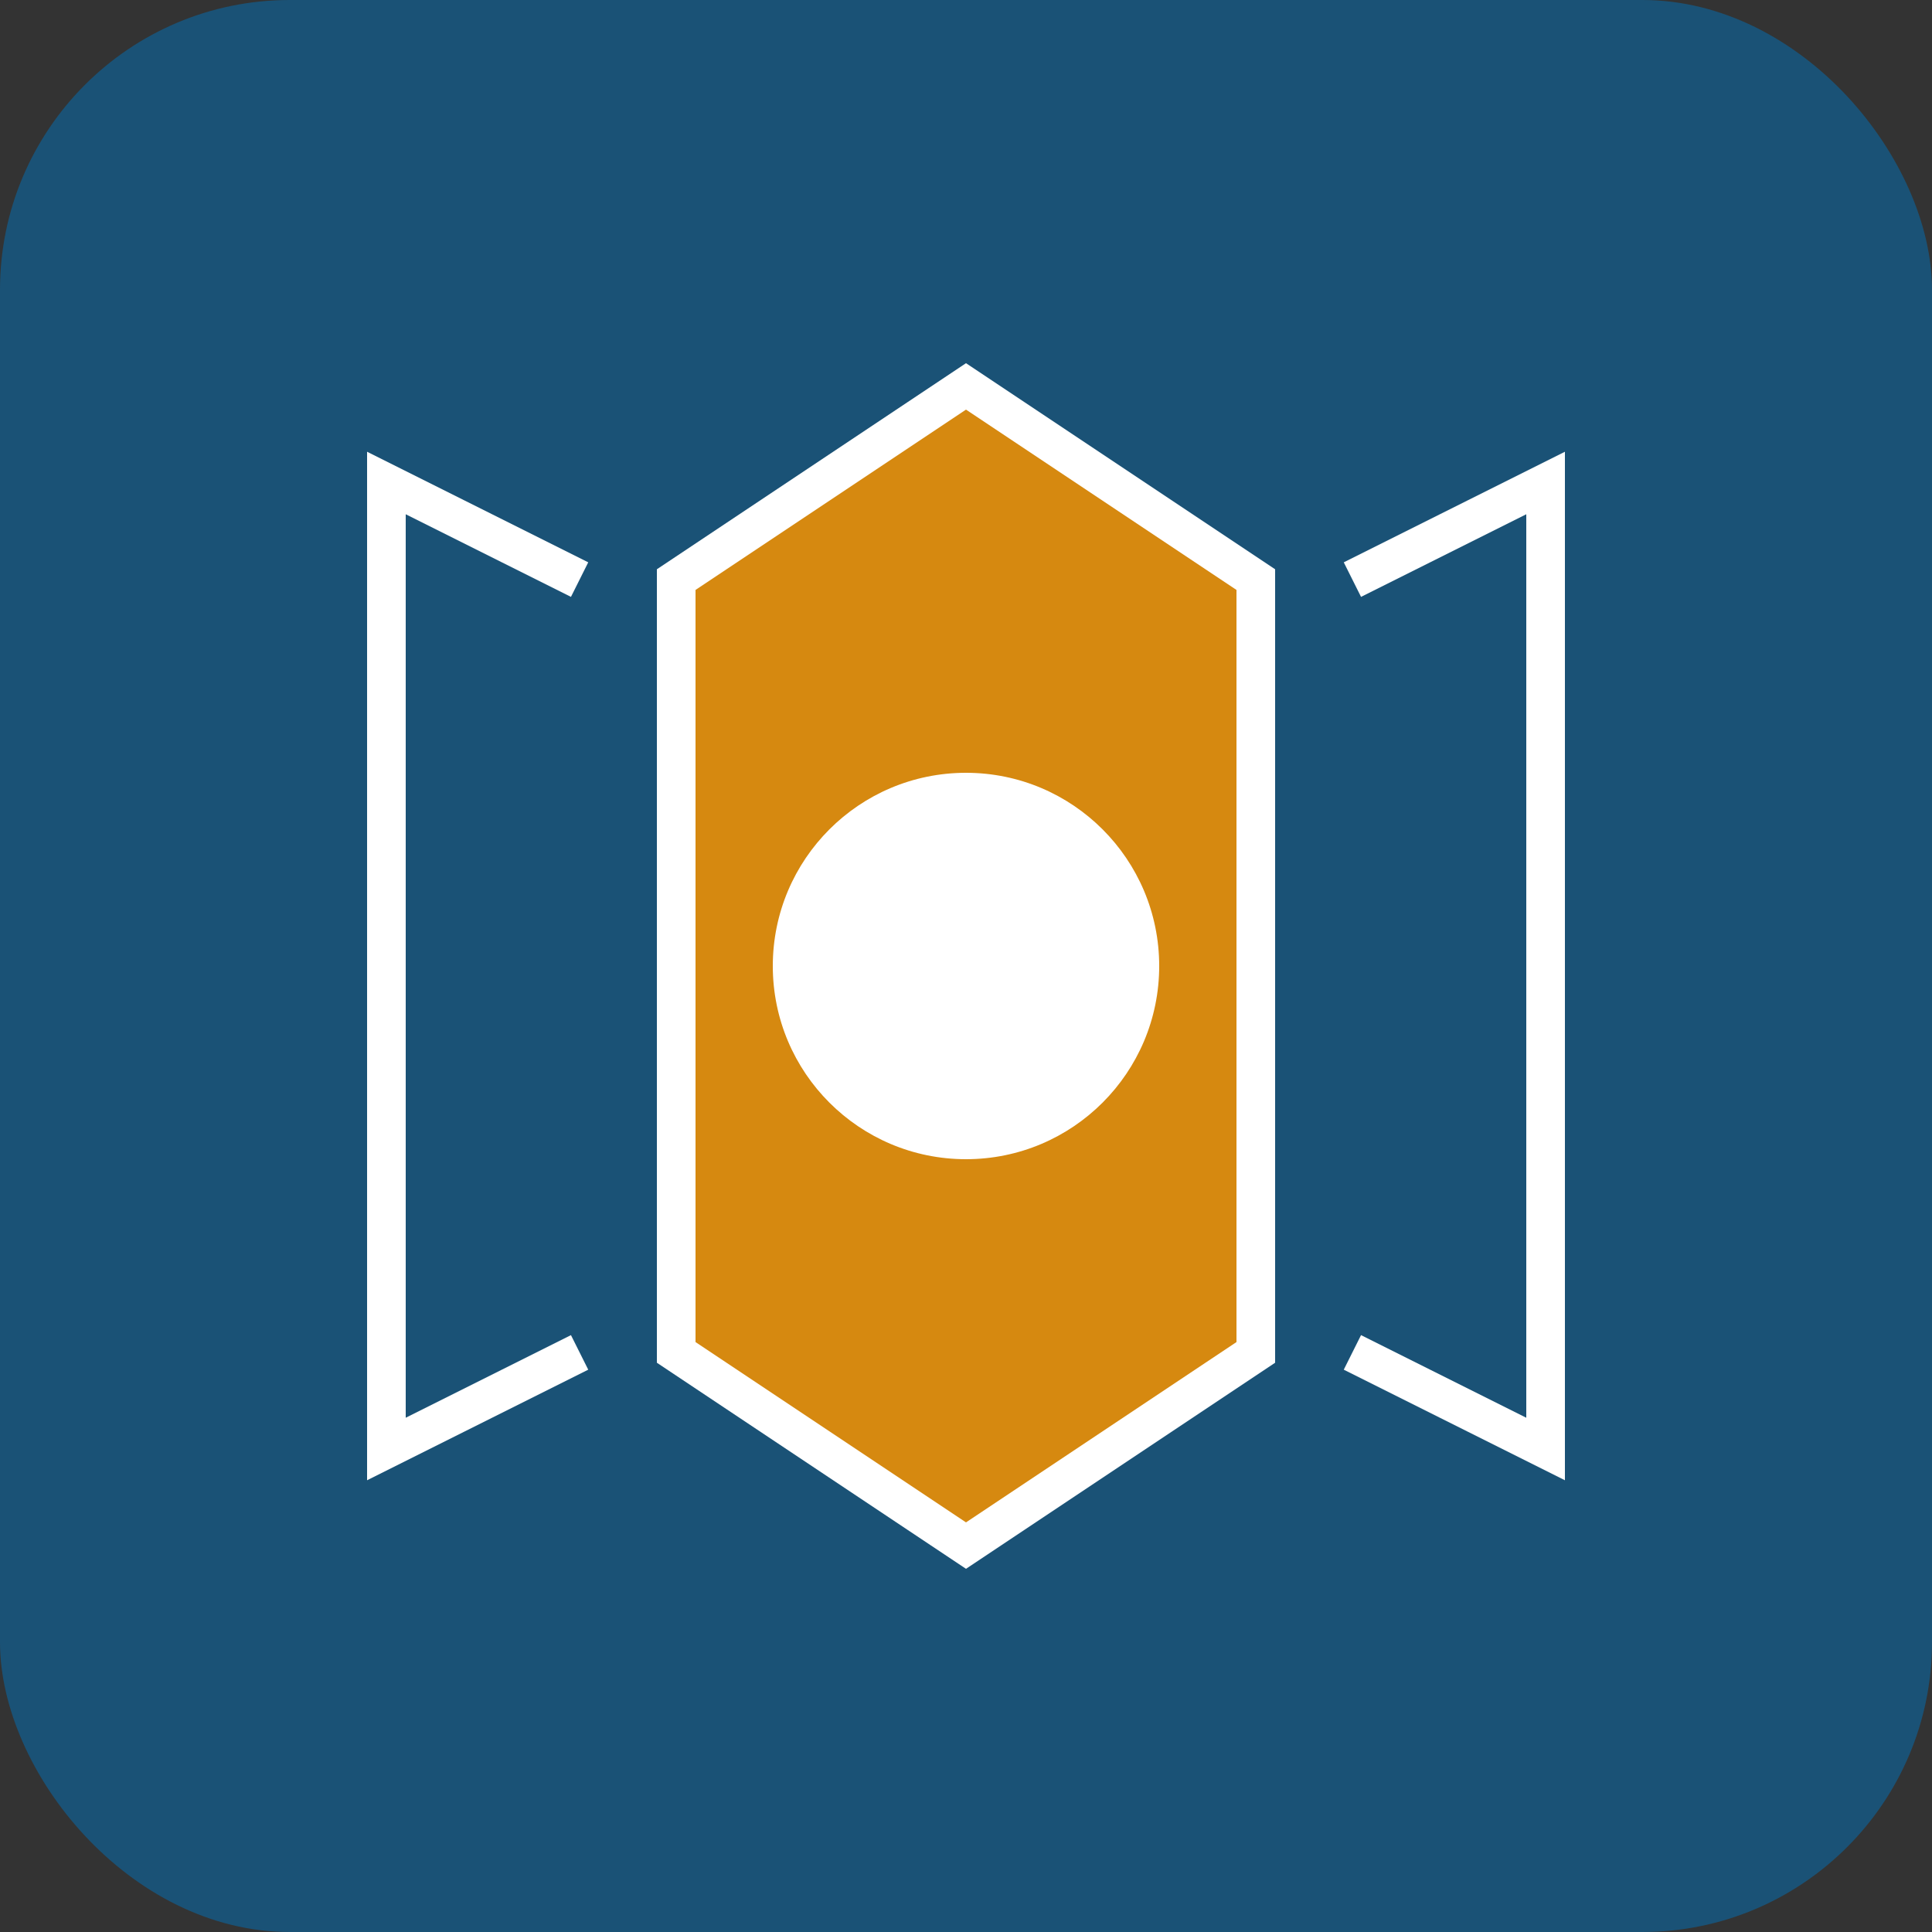 <svg xmlns="http://www.w3.org/2000/svg" viewBox="0 0 100 100" width="100" height="100">
  <rect x="0" y="0" width="100" height="100" fill="#333333" stroke="none"/>
  <rect width="100" height="100" rx="15" fill="#1A5276"/>
  <polygon points="50,20 65,30 65,70 50,80 35,70 35,30" fill="#D68910" stroke="#FFFFFF" stroke-width="2"/>
  <circle cx="50" cy="50" r="10" fill="#FFFFFF"/>
  <path d="M30,30 L20,25 L20,75 L30,70" fill="none" stroke="#FFFFFF" stroke-width="2"/>
  <path d="M70,30 L80,25 L80,75 L70,70" fill="none" stroke="#FFFFFF" stroke-width="2"/>
</svg>